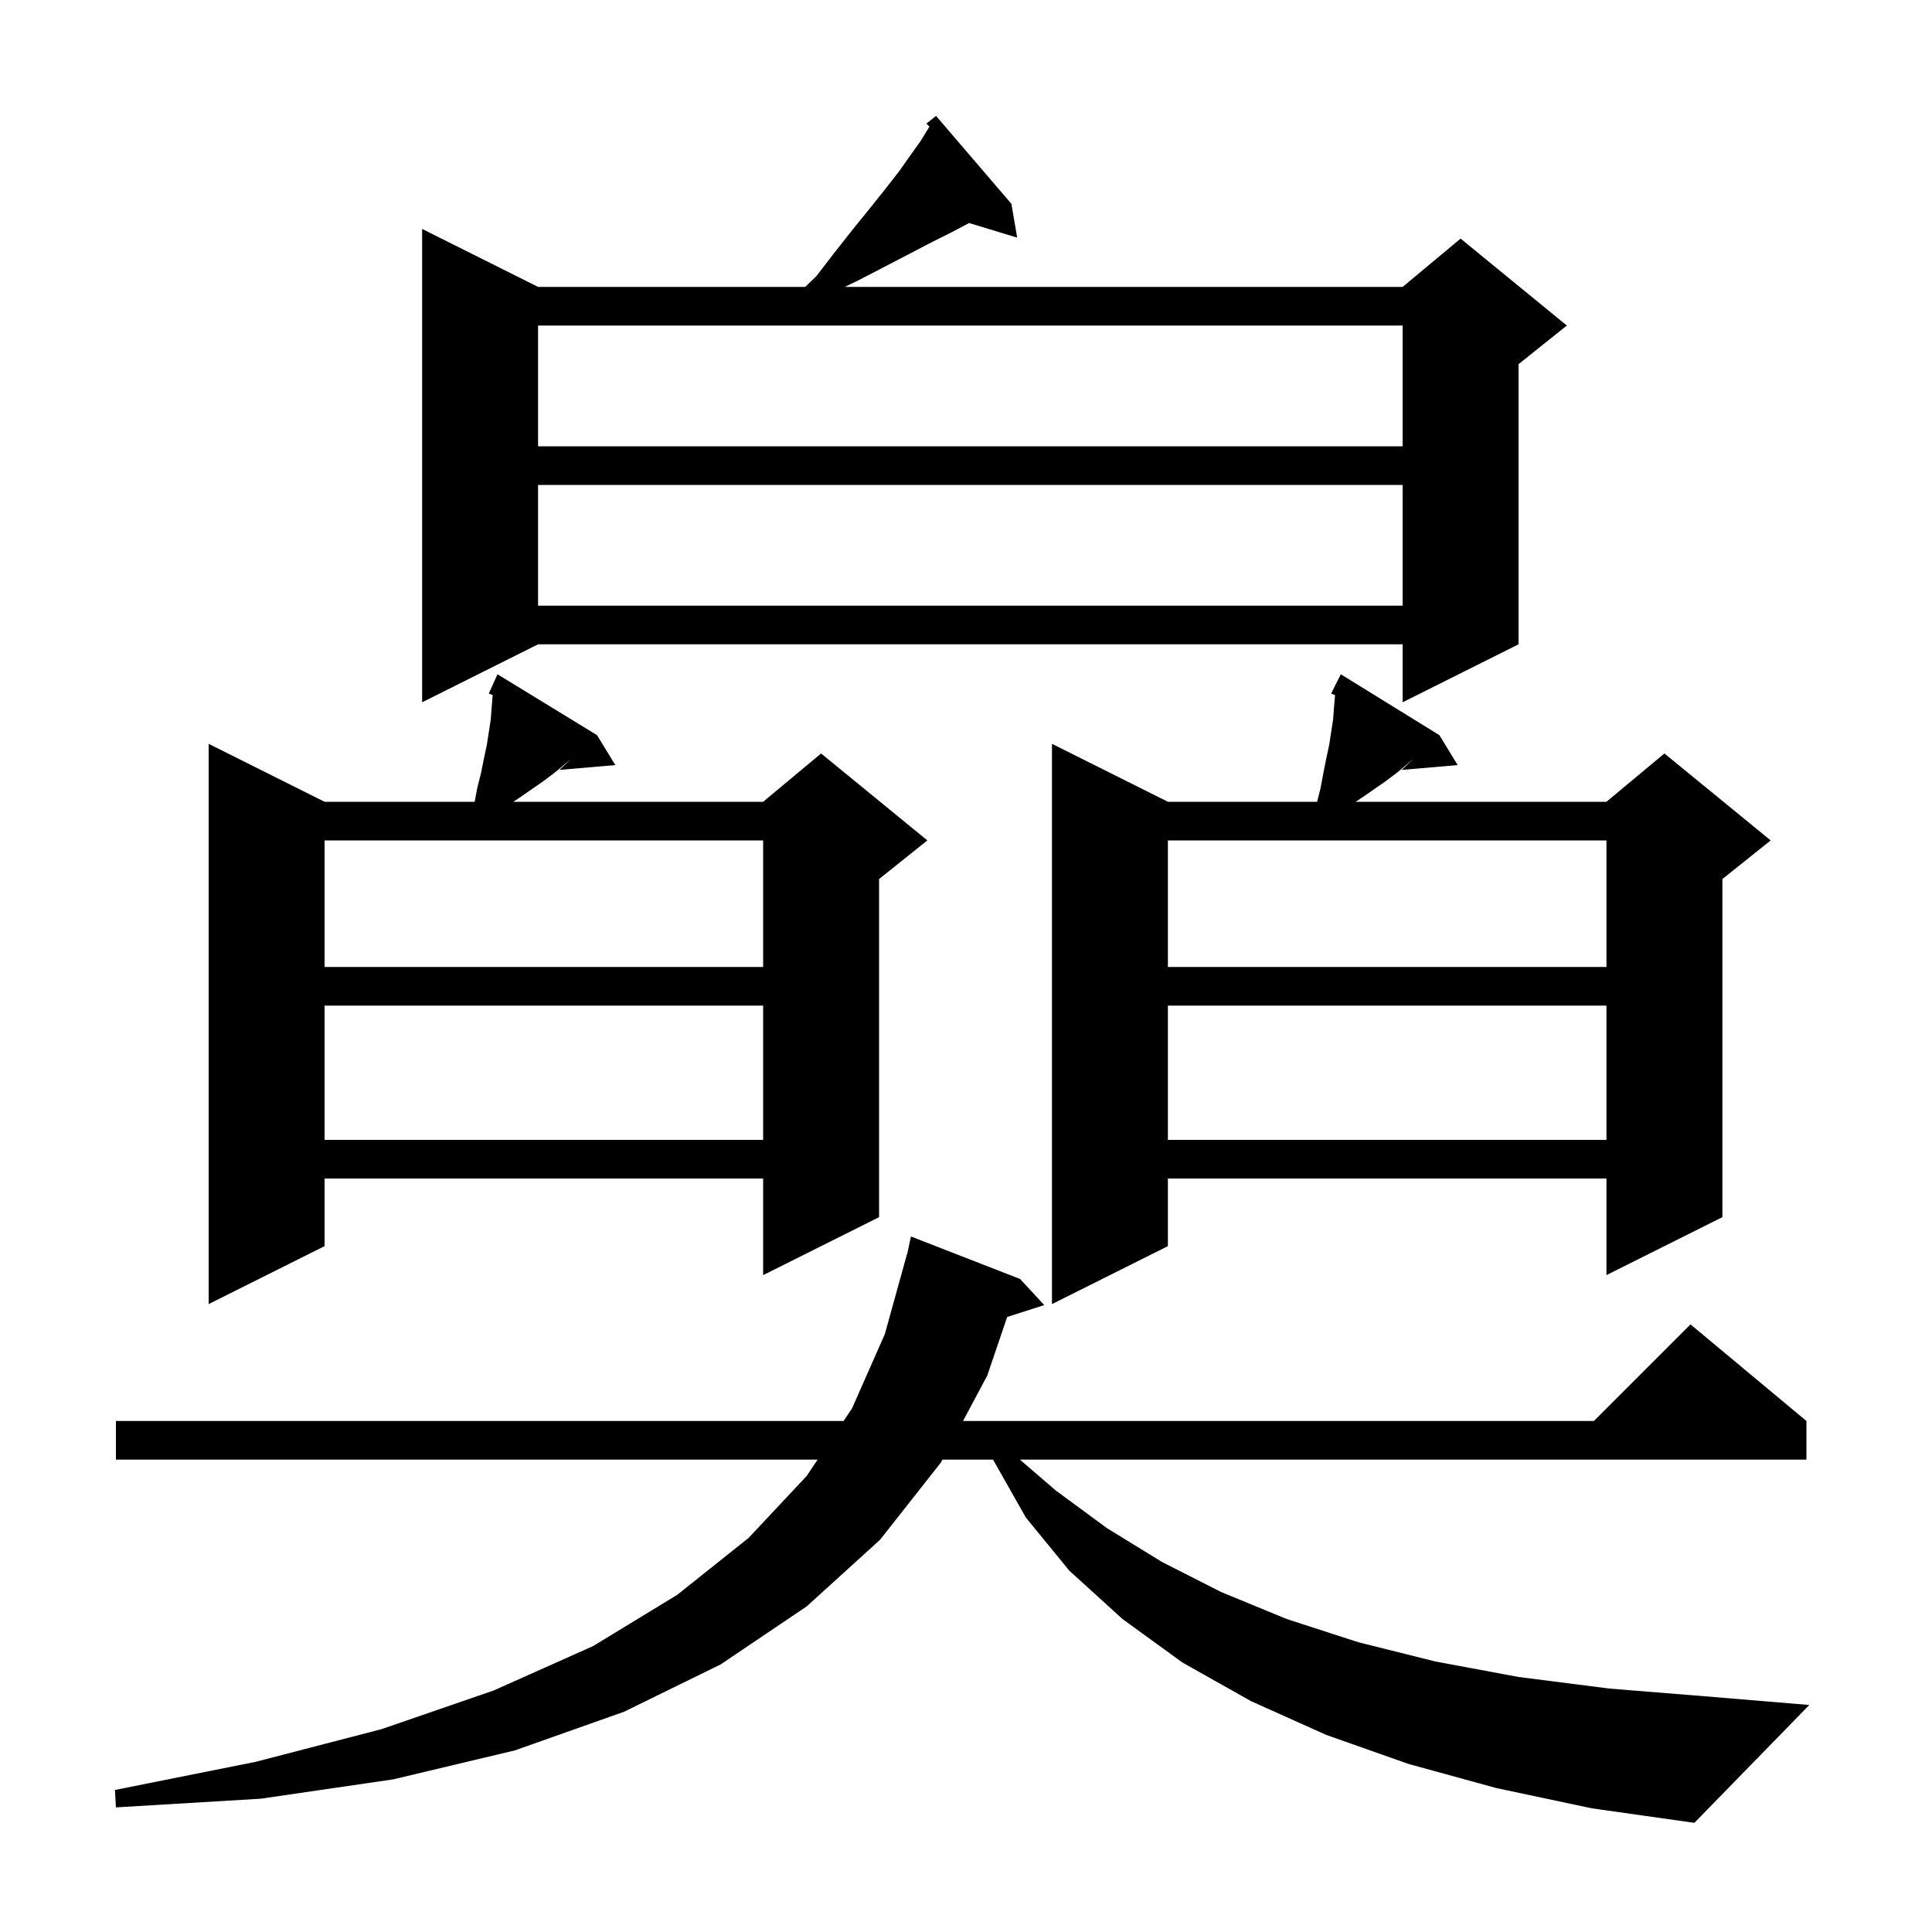 <svg xmlns="http://www.w3.org/2000/svg" xmlns:xlink="http://www.w3.org/1999/xlink" version="1.1" baseProfile="full" viewBox="0 0 200 200" width="200" height="200"><g fill="currentColor"><path d="M 154.9 185.1 L 145.8 182.6 L 137.3 179.6 L 129.5 176.1 L 122.4 172.1 L 116.2 167.6 L 110.7 162.6 L 106.2 157.1 L 102.8 151.1 L 97.56 151.1 L 97.4 151.4 L 91.1 159.4 L 83.5 166.3 L 74.6 172.3 L 64.6 177.2 L 53.3 181.2 L 40.7 184.2 L 27.0 186.2 L 12.0 187.1 L 11.9 185.3 L 26.4 182.4 L 39.5 179.0 L 51.1 175.0 L 61.4 170.4 L 70.1 165.1 L 77.5 159.2 L 83.5 152.8 L 84.641 151.1 L 12.0 151.1 L 12.0 147.1 L 87.327 147.1 L 88.2 145.8 L 91.6 138.1 L 93.9 129.8 L 93.914 129.803 L 94.3 128.0 L 105.6 132.4 L 108.1 135.1 L 104.263 136.333 L 102.2 142.4 L 99.693 147.1 L 165.0 147.1 L 175.0 137.1 L 187.0 147.1 L 187.0 151.1 L 105.579 151.1 L 109.3 154.3 L 114.6 158.2 L 120.3 161.7 L 126.4 164.8 L 133.2 167.6 L 140.6 170.0 L 148.6 172.0 L 157.2 173.6 L 166.6 174.8 L 176.5 175.6 L 187.3 176.5 L 175.4 188.7 L 164.8 187.2 Z M 149.0 76.1 L 150.9 79.2 L 145.1 79.7 L 146.313 78.58 L 145.8 79.0 L 144.6 80.0 L 143.4 80.9 L 140.8 82.7 L 140.333 83.0 L 166.3 83.0 L 172.3 78.0 L 183.3 87.0 L 178.3 91.0 L 178.3 126.0 L 166.3 132.0 L 166.3 122.0 L 120.9 122.0 L 120.9 129.0 L 108.9 135.0 L 108.9 77.0 L 120.9 83.0 L 136.35 83.0 L 136.7 81.6 L 137.0 80.0 L 137.3 78.5 L 137.6 77.1 L 138.0 74.5 L 138.1 73.2 L 138.2 72.0 L 138.2 71.954 L 137.8 71.8 L 138.2 71.0 L 138.2 70.9 L 138.24 70.919 L 138.8 69.8 Z M 61.8 76.1 L 63.7 79.2 L 57.9 79.7 L 59.113 78.58 L 58.6 79.0 L 57.4 80.0 L 56.2 80.9 L 53.6 82.7 L 53.133 83.0 L 79.0 83.0 L 85.0 78.0 L 96.0 87.0 L 91.0 91.0 L 91.0 126.0 L 79.0 132.0 L 79.0 122.0 L 33.6 122.0 L 33.6 129.0 L 21.6 135.0 L 21.6 77.0 L 33.6 83.0 L 49.138 83.0 L 49.4 81.6 L 49.8 80.0 L 50.1 78.5 L 50.4 77.1 L 50.8 74.5 L 50.9 73.2 L 51.0 72.0 L 51.0 71.954 L 50.6 71.8 L 51.0 70.911 L 51.0 70.9 L 51.004 70.902 L 51.5 69.8 Z M 120.9 104.1 L 120.9 118.0 L 166.3 118.0 L 166.3 104.1 Z M 33.6 104.1 L 33.6 118.0 L 79.0 118.0 L 79.0 104.1 Z M 120.9 87.0 L 120.9 100.1 L 166.3 100.1 L 166.3 87.0 Z M 33.6 87.0 L 33.6 100.1 L 79.0 100.1 L 79.0 87.0 Z M 104.7 21.1 L 105.3 24.6 L 100.323 23.089 L 100.3 23.1 L 98.4 24.1 L 96.4 25.1 L 94.1 26.3 L 91.6 27.6 L 88.9 29.0 L 87.45 29.7 L 145.2 29.7 L 151.2 24.7 L 162.2 33.7 L 157.2 37.7 L 157.2 66.7 L 145.2 72.7 L 145.2 66.7 L 55.7 66.7 L 43.7 72.7 L 43.7 23.7 L 55.7 29.7 L 83.354 29.7 L 84.5 28.6 L 86.5 26.0 L 88.4 23.6 L 90.1 21.5 L 91.7 19.5 L 93.1 17.7 L 94.3 16.0 L 95.3 14.6 L 96.1 13.3 L 96.212 13.094 L 95.9 12.8 L 96.9 12.0 Z M 55.7 50.2 L 55.7 62.7 L 145.2 62.7 L 145.2 50.2 Z M 55.7 33.7 L 55.7 46.2 L 145.2 46.2 L 145.2 33.7 Z "/></g></svg>
